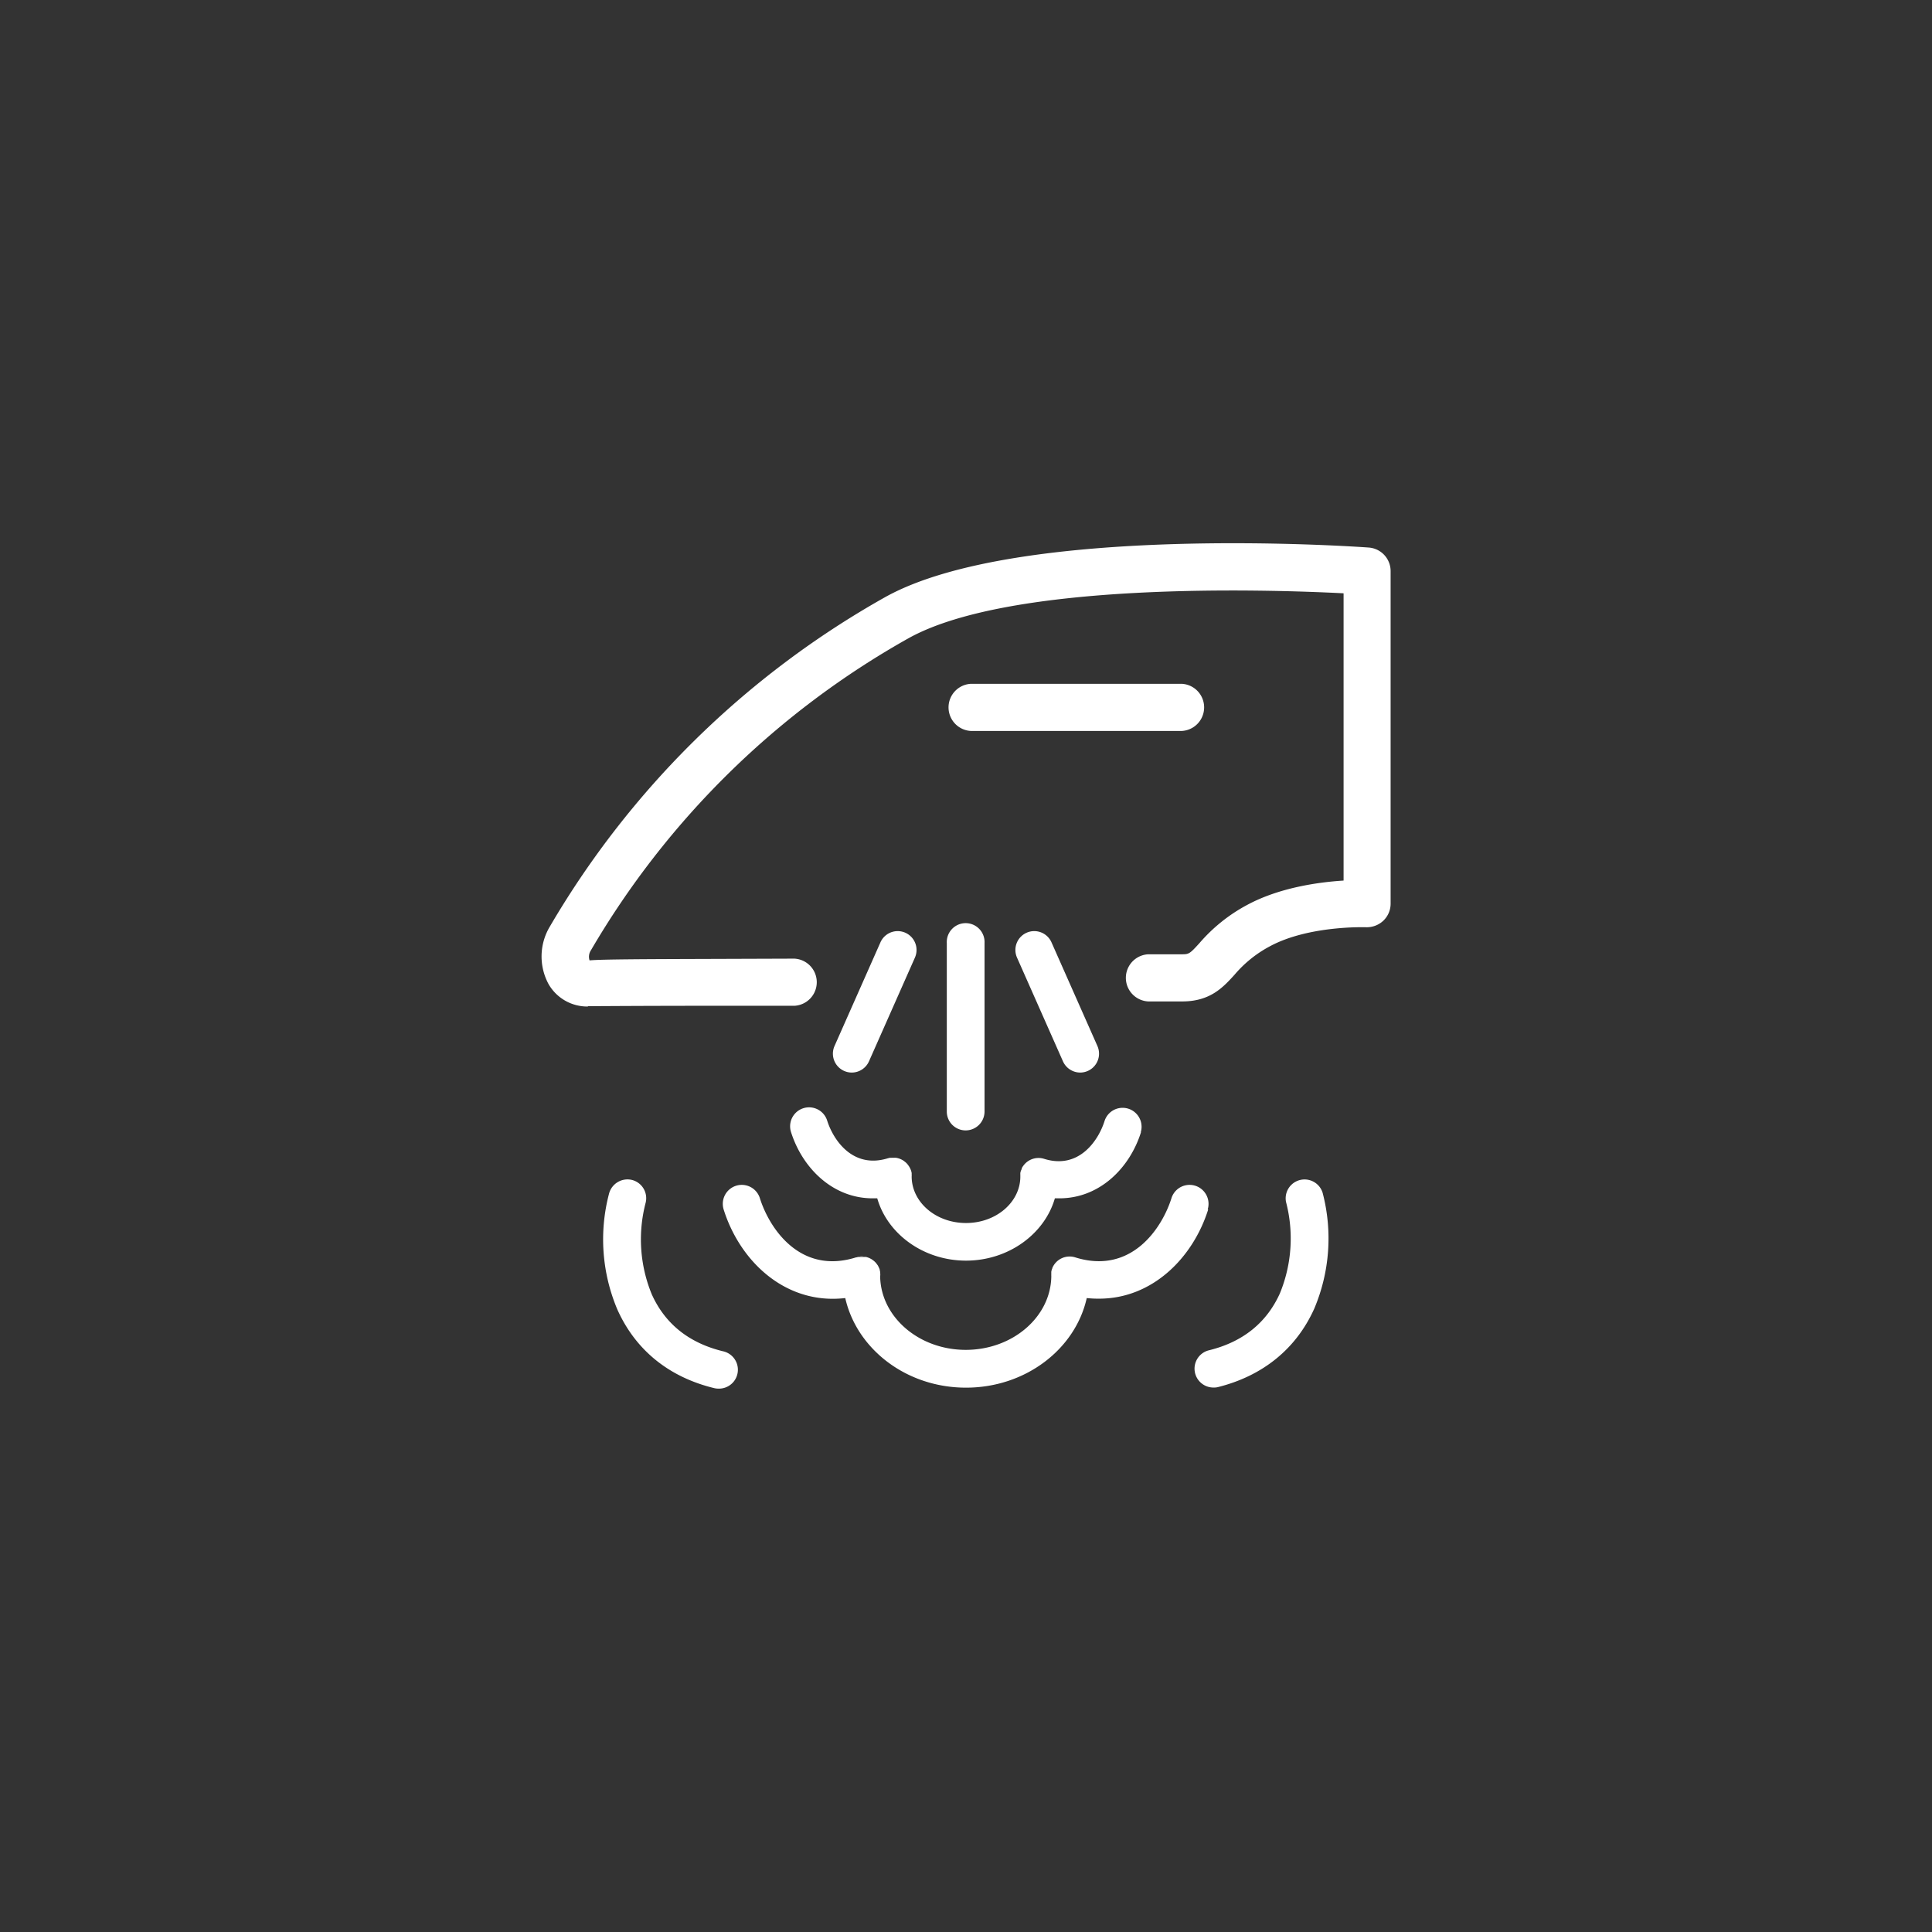 <svg id="katman_1" data-name="katman 1" xmlns="http://www.w3.org/2000/svg" viewBox="0 0 320 320"><rect x="0" y="0" width="320" height="320" fill="#333333" stroke="none"/><defs><style>.cls-1{fill:#fff;}</style></defs><path class="cls-1" d="M97.33,166.71A7.39,7.39,0,0,1,90.86,163a9.63,9.63,0,0,1,.21-9.53,148.54,148.54,0,0,1,55.64-54.62c22.06-12.2,77.61-8.33,80-8.16a3.91,3.91,0,0,1,3.62,3.9v55.08a3.89,3.89,0,0,1-1.2,2.82,4,4,0,0,1-2.86,1.09c-.1,0-9.55-.33-16,3.19a19.91,19.91,0,0,0-5.82,4.71c-1.88,2.06-4,4.39-8.65,4.39h-5.61a3.91,3.91,0,0,1,0-7.81h5.6c1.13,0,1.29-.1,2.87-1.84a27.49,27.49,0,0,1,7.88-6.32c5.38-2.91,11.89-3.79,16-4.05V98.27c-12.64-.65-55-2-72,7.41a140.45,140.45,0,0,0-52.66,51.71,1.92,1.92,0,0,0-.23,1.68c1.94-.19,10.11-.21,19.14-.24l14.78-.05h0a3.91,3.91,0,0,1,0,7.81l-14.79,0c-9,0-17.15.05-19.35.07Z"/><path class="cls-1" d="M195.73,121.07H160.82a3.91,3.91,0,0,1,0-7.81h34.91a3.91,3.91,0,0,1,0,7.81Z"/><path class="cls-1" d="M200.12,200.31c-2.51,8-9.23,14.79-18.07,14.79A18,18,0,0,1,180,215c-1.89,8.46-10.13,14.84-20,14.84s-18.08-6.38-20-14.84a18.35,18.35,0,0,1-2.07.12c-8.84,0-15.56-6.78-18.07-14.79a3.12,3.12,0,1,1,6-1.87c1.57,5,6.67,12.71,15.93,9.8l.08,0a1.63,1.63,0,0,1,.3-.07l.24,0,.32,0,.32,0,.28,0,.11,0a2.8,2.8,0,0,1,.41.13.47.47,0,0,1,.15.06,3.54,3.54,0,0,1,.47.26l.24.18a2.09,2.09,0,0,1,.22.2,1.51,1.51,0,0,1,.21.23c.06.08.12.15.17.23a1,1,0,0,1,.16.26,2.39,2.39,0,0,1,.13.28,1.53,1.53,0,0,1,.11.27.24.24,0,0,1,0,.08,1.63,1.63,0,0,1,.07.3,2,2,0,0,1,0,.24c0,.11,0,.21,0,.32v.14c.09,6.75,6.41,12.21,14.18,12.21s14.09-5.46,14.17-12.2v-.12c0-.11,0-.22,0-.32a2.91,2.91,0,0,1,0-.31h0a2,2,0,0,1,.08-.33c0-.06.05-.11.07-.16l0-.07a3.1,3.1,0,0,1,3.81-1.81c9.27,2.9,14.37-4.8,15.94-9.8a3.12,3.12,0,1,1,6,1.87Z"/><path class="cls-1" d="M142.7,208.1l.32,0a2.29,2.29,0,0,0-.64,0Z"/><path class="cls-1" d="M145.82,211.22v.14a2.36,2.36,0,0,0,0-.46C145.81,211,145.82,211.11,145.82,211.22Z"/><path class="cls-1" d="M174.17,211.25c0-.11,0-.22,0-.32a1.63,1.63,0,0,0,0,.44Z"/><path class="cls-1" d="M119,230a3.12,3.12,0,0,1-.74-.09c-7.49-1.83-13-6.31-16-13a29.8,29.8,0,0,1-1.39-19.18,3.16,3.16,0,0,1,3.78-2.3,3.12,3.12,0,0,1,2.29,3.78,23.92,23.92,0,0,0,1,15.14c2.2,4.91,6.17,8.09,11.8,9.46A3.13,3.13,0,0,1,119,230Z"/><path class="cls-1" d="M200.94,229.82a3.13,3.13,0,0,1-.74-6.16c5.63-1.37,9.6-4.56,11.8-9.46a23.92,23.92,0,0,0,1-15.14,3.13,3.13,0,0,1,6.07-1.49,29.83,29.83,0,0,1-1.39,19.19c-3,6.66-8.53,11.14-16,13A3.06,3.06,0,0,1,200.94,229.82Z"/><path class="cls-1" d="M189,187.48c-1.87,6-6.89,11-13.52,11l-.76,0C173,204.42,167,208.8,160,208.8s-13-4.38-14.7-10.32l-.77,0c-6.63,0-11.65-5.05-13.52-11a3.12,3.12,0,0,1,6-1.86c1,3.16,4.2,8,10,6.24l.35-.09.27,0a1.67,1.67,0,0,1,.32,0,2.42,2.42,0,0,1,.47,0h0a3.13,3.13,0,0,1,.44.1,3.27,3.27,0,0,1,.84.41l.15.12a2.26,2.26,0,0,1,.29.25,2.69,2.69,0,0,1,.27.32,3.41,3.41,0,0,1,.39.66,2.49,2.49,0,0,1,.11.29,2.22,2.22,0,0,1,.09.37,2,2,0,0,1,0,.24,1.67,1.67,0,0,1,0,.32c0,4.26,4,7.72,9,7.72s9-3.46,9-7.7v0c0-.1,0-.2,0-.3a2.89,2.89,0,0,1,0-.29,1.87,1.87,0,0,1,.08-.32v0a3.49,3.49,0,0,1,.15-.34s0-.08,0-.11a2.55,2.55,0,0,1,.24-.39l0,0a3.1,3.1,0,0,1,3.47-1.18c5.79,1.81,9-3.08,10-6.24a3.12,3.12,0,0,1,6,1.86Z"/><path class="cls-1" d="M159.94,187.23a3.12,3.12,0,0,1-3.12-3.12v-27.9a3.13,3.13,0,1,1,6.25,0v27.9A3.13,3.13,0,0,1,159.94,187.23Z"/><path class="cls-1" d="M141.08,177.65a3.13,3.13,0,0,1-2.86-4.39l7.61-17.18a3.12,3.12,0,0,1,5.71,2.53l-7.61,17.18A3.13,3.13,0,0,1,141.08,177.65Z"/><path class="cls-1" d="M178.92,177.65a3.14,3.14,0,0,1-2.86-1.86l-7.61-17.18a3.12,3.12,0,1,1,5.71-2.53l7.61,17.18a3.13,3.13,0,0,1-2.85,4.39Z"/></svg>